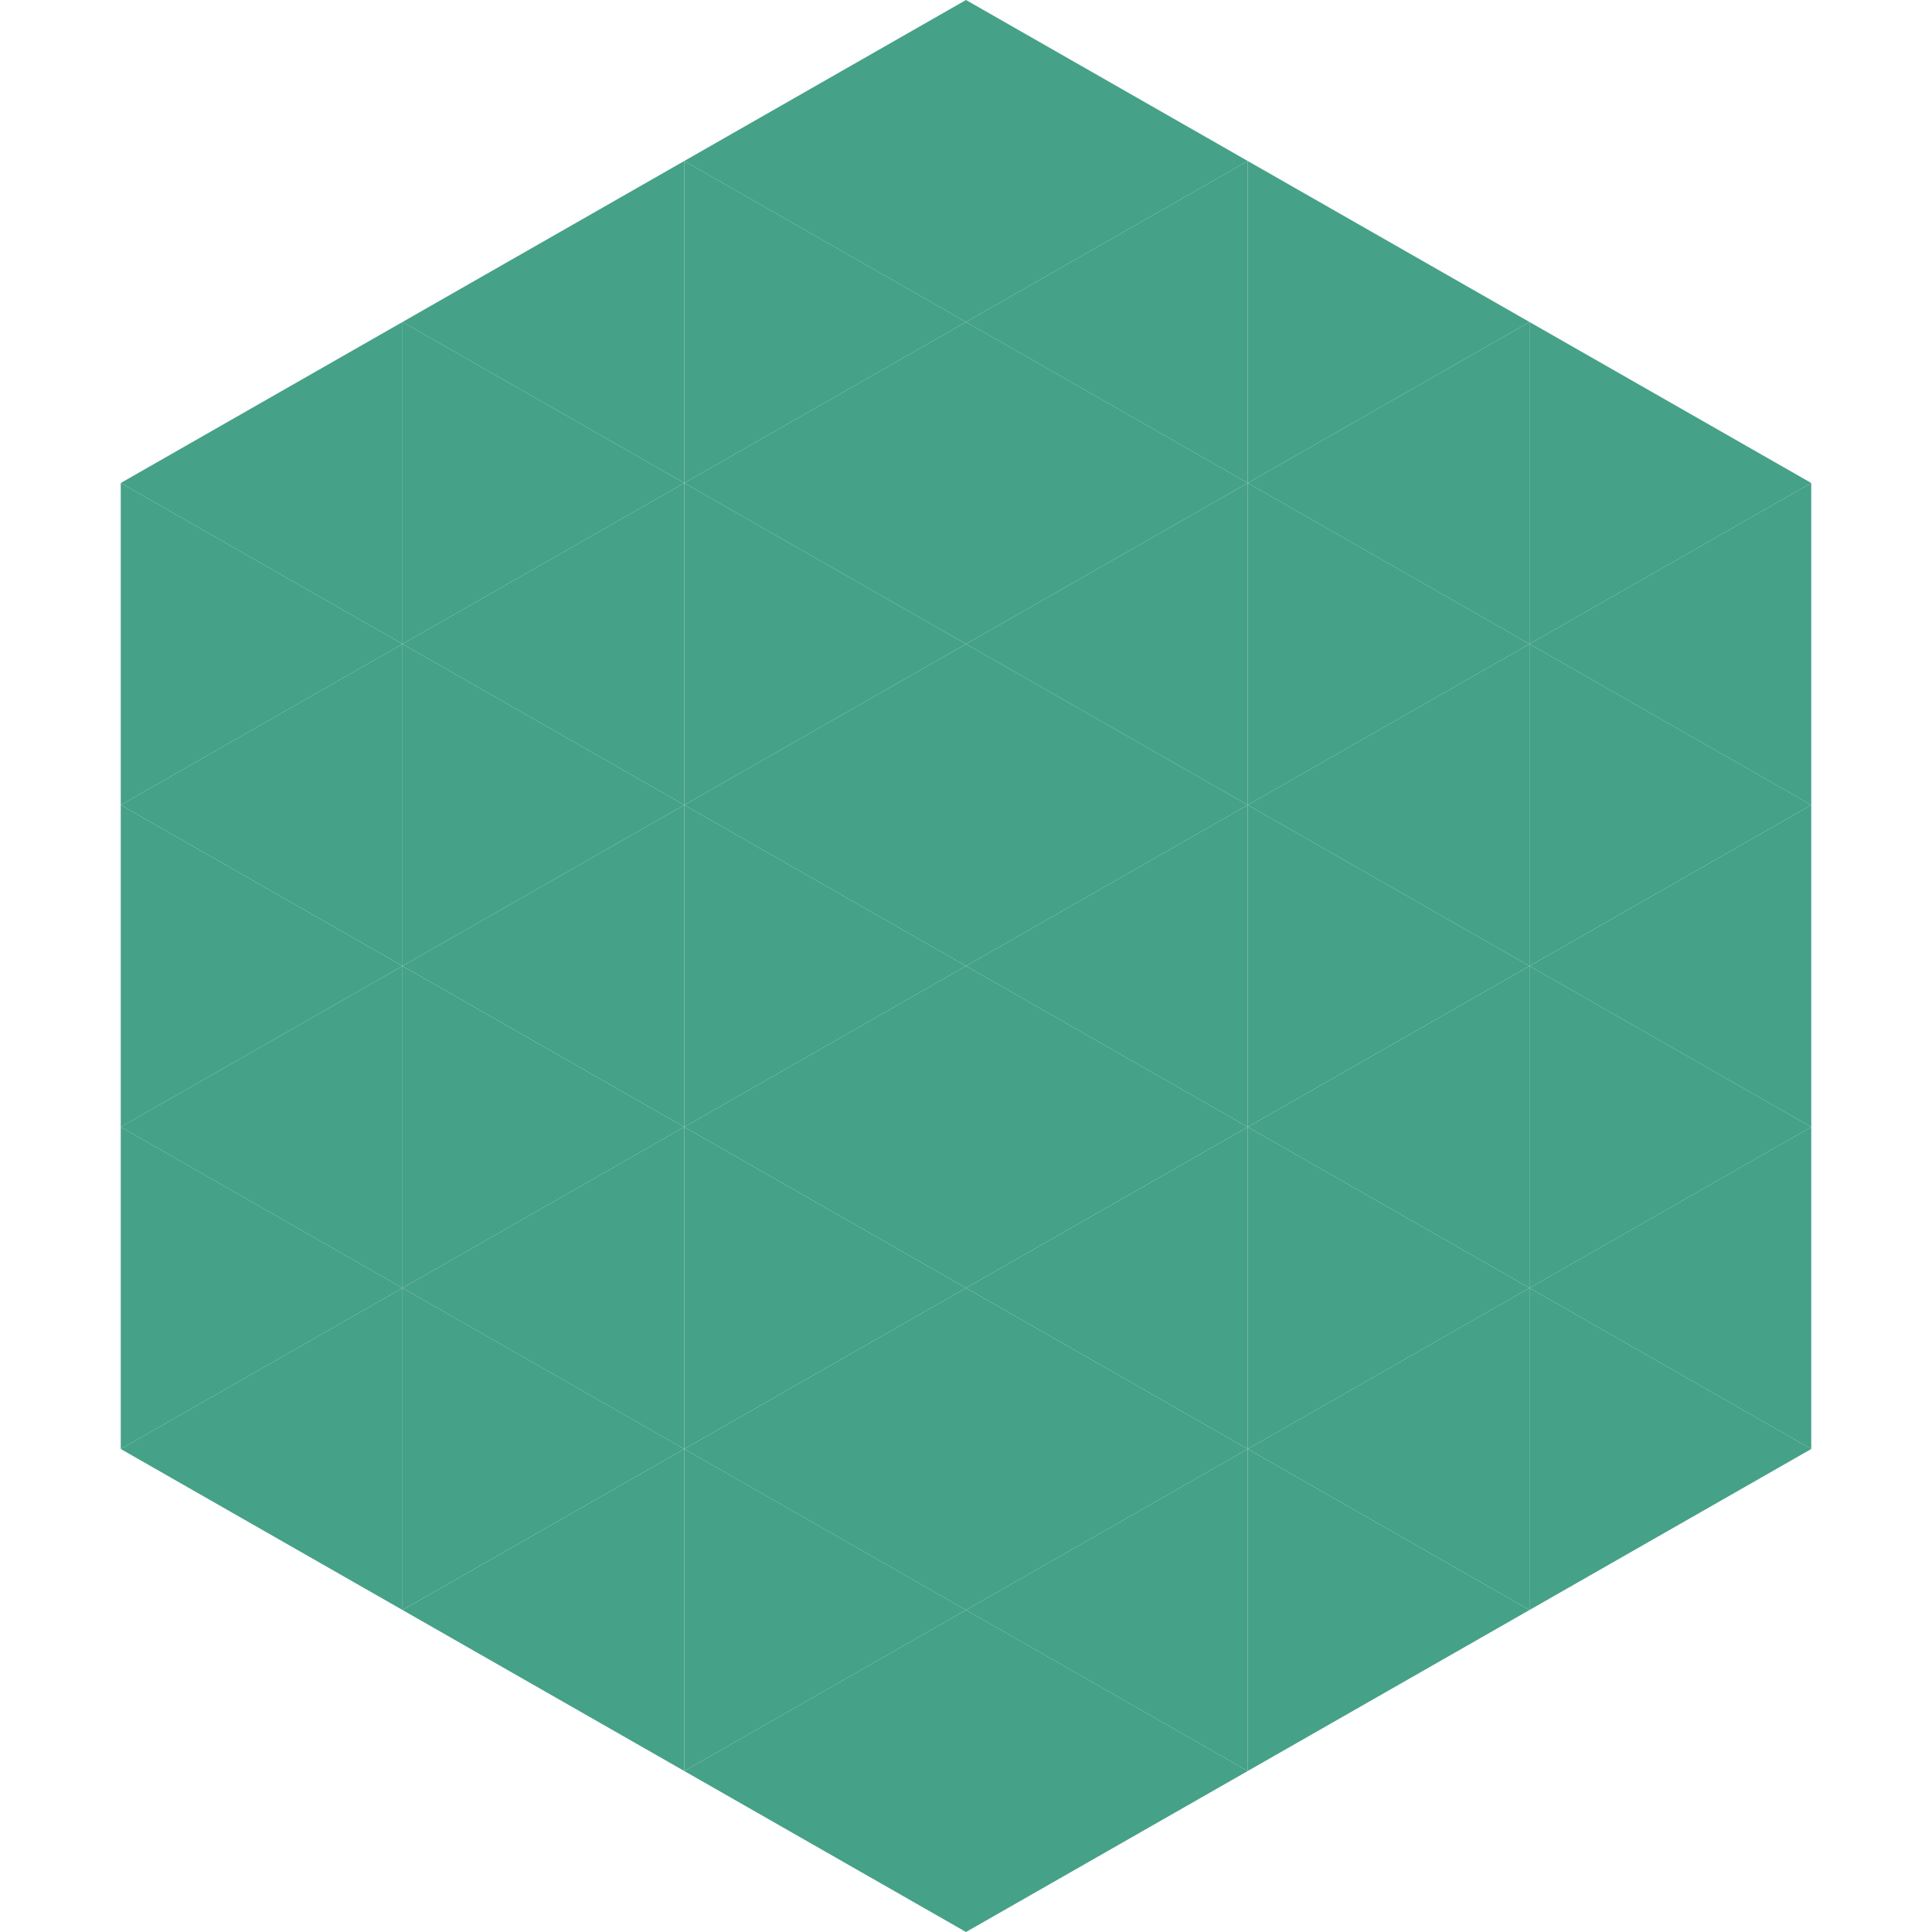<?xml version="1.0"?>
<!-- Generated by SVGo -->
<svg width="240" height="240"
     xmlns="http://www.w3.org/2000/svg"
     xmlns:xlink="http://www.w3.org/1999/xlink">
<polygon points="50,40 15,60 50,80" style="fill:rgb(69,161,136)" />
<polygon points="190,40 225,60 190,80" style="fill:rgb(69,161,136)" />
<polygon points="15,60 50,80 15,100" style="fill:rgb(69,161,136)" />
<polygon points="225,60 190,80 225,100" style="fill:rgb(69,161,136)" />
<polygon points="50,80 15,100 50,120" style="fill:rgb(69,161,136)" />
<polygon points="190,80 225,100 190,120" style="fill:rgb(69,161,136)" />
<polygon points="15,100 50,120 15,140" style="fill:rgb(69,161,136)" />
<polygon points="225,100 190,120 225,140" style="fill:rgb(69,161,136)" />
<polygon points="50,120 15,140 50,160" style="fill:rgb(69,161,136)" />
<polygon points="190,120 225,140 190,160" style="fill:rgb(69,161,136)" />
<polygon points="15,140 50,160 15,180" style="fill:rgb(69,161,136)" />
<polygon points="225,140 190,160 225,180" style="fill:rgb(69,161,136)" />
<polygon points="50,160 15,180 50,200" style="fill:rgb(69,161,136)" />
<polygon points="190,160 225,180 190,200" style="fill:rgb(69,161,136)" />
<polygon points="15,180 50,200 15,220" style="fill:rgb(255,255,255); fill-opacity:0" />
<polygon points="225,180 190,200 225,220" style="fill:rgb(255,255,255); fill-opacity:0" />
<polygon points="50,0 85,20 50,40" style="fill:rgb(255,255,255); fill-opacity:0" />
<polygon points="190,0 155,20 190,40" style="fill:rgb(255,255,255); fill-opacity:0" />
<polygon points="85,20 50,40 85,60" style="fill:rgb(69,161,136)" />
<polygon points="155,20 190,40 155,60" style="fill:rgb(69,161,136)" />
<polygon points="50,40 85,60 50,80" style="fill:rgb(69,161,136)" />
<polygon points="190,40 155,60 190,80" style="fill:rgb(69,161,136)" />
<polygon points="85,60 50,80 85,100" style="fill:rgb(69,161,136)" />
<polygon points="155,60 190,80 155,100" style="fill:rgb(69,161,136)" />
<polygon points="50,80 85,100 50,120" style="fill:rgb(69,161,136)" />
<polygon points="190,80 155,100 190,120" style="fill:rgb(69,161,136)" />
<polygon points="85,100 50,120 85,140" style="fill:rgb(69,161,136)" />
<polygon points="155,100 190,120 155,140" style="fill:rgb(69,161,136)" />
<polygon points="50,120 85,140 50,160" style="fill:rgb(69,161,136)" />
<polygon points="190,120 155,140 190,160" style="fill:rgb(69,161,136)" />
<polygon points="85,140 50,160 85,180" style="fill:rgb(69,161,136)" />
<polygon points="155,140 190,160 155,180" style="fill:rgb(69,161,136)" />
<polygon points="50,160 85,180 50,200" style="fill:rgb(69,161,136)" />
<polygon points="190,160 155,180 190,200" style="fill:rgb(69,161,136)" />
<polygon points="85,180 50,200 85,220" style="fill:rgb(69,161,136)" />
<polygon points="155,180 190,200 155,220" style="fill:rgb(69,161,136)" />
<polygon points="120,0 85,20 120,40" style="fill:rgb(69,161,136)" />
<polygon points="120,0 155,20 120,40" style="fill:rgb(69,161,136)" />
<polygon points="85,20 120,40 85,60" style="fill:rgb(69,161,136)" />
<polygon points="155,20 120,40 155,60" style="fill:rgb(69,161,136)" />
<polygon points="120,40 85,60 120,80" style="fill:rgb(69,161,136)" />
<polygon points="120,40 155,60 120,80" style="fill:rgb(69,161,136)" />
<polygon points="85,60 120,80 85,100" style="fill:rgb(69,161,136)" />
<polygon points="155,60 120,80 155,100" style="fill:rgb(69,161,136)" />
<polygon points="120,80 85,100 120,120" style="fill:rgb(69,161,136)" />
<polygon points="120,80 155,100 120,120" style="fill:rgb(69,161,136)" />
<polygon points="85,100 120,120 85,140" style="fill:rgb(69,161,136)" />
<polygon points="155,100 120,120 155,140" style="fill:rgb(69,161,136)" />
<polygon points="120,120 85,140 120,160" style="fill:rgb(69,161,136)" />
<polygon points="120,120 155,140 120,160" style="fill:rgb(69,161,136)" />
<polygon points="85,140 120,160 85,180" style="fill:rgb(69,161,136)" />
<polygon points="155,140 120,160 155,180" style="fill:rgb(69,161,136)" />
<polygon points="120,160 85,180 120,200" style="fill:rgb(69,161,136)" />
<polygon points="120,160 155,180 120,200" style="fill:rgb(69,161,136)" />
<polygon points="85,180 120,200 85,220" style="fill:rgb(69,161,136)" />
<polygon points="155,180 120,200 155,220" style="fill:rgb(69,161,136)" />
<polygon points="120,200 85,220 120,240" style="fill:rgb(69,161,136)" />
<polygon points="120,200 155,220 120,240" style="fill:rgb(69,161,136)" />
<polygon points="85,220 120,240 85,260" style="fill:rgb(255,255,255); fill-opacity:0" />
<polygon points="155,220 120,240 155,260" style="fill:rgb(255,255,255); fill-opacity:0" />
</svg>
